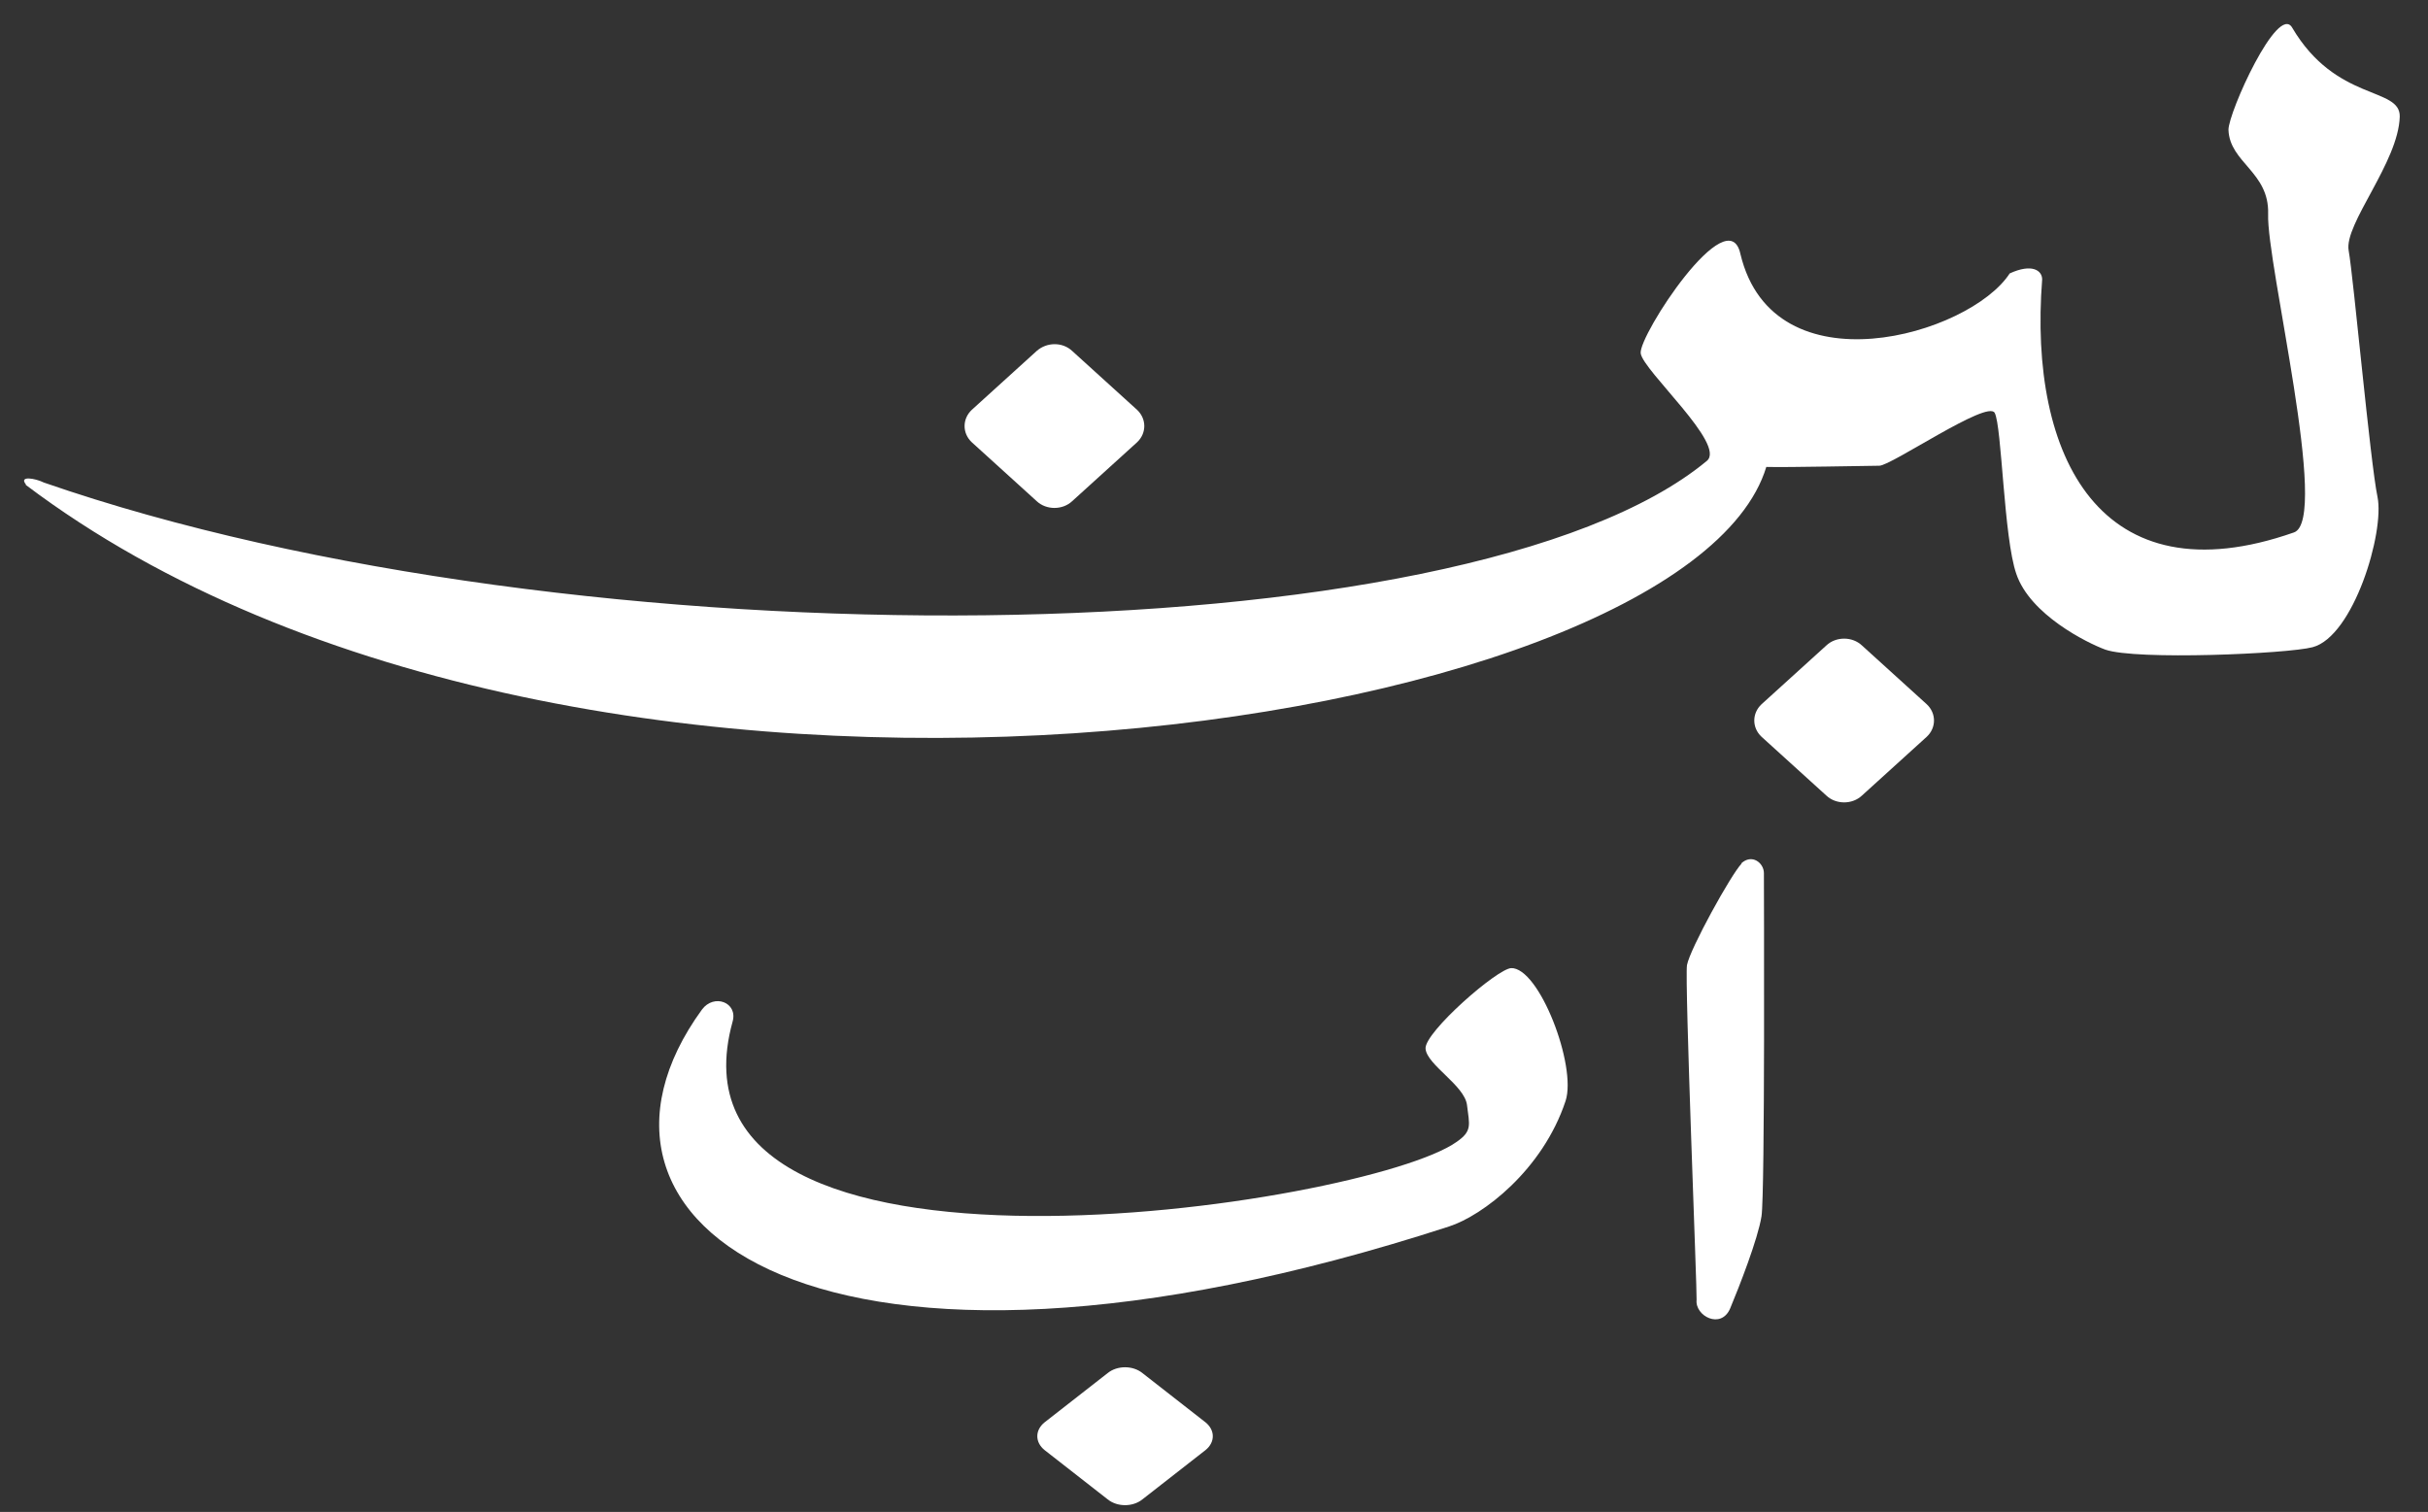 <?xml version="1.0" encoding="UTF-8"?>
<svg xmlns="http://www.w3.org/2000/svg" version="1.1" viewBox="0 0 404 251.6">
  <rect x="0" y="0" width="404" height="251.6" fill="#333333" stroke="none"/>
  <defs>
    <style>
      .cls-1 {
        fill: #fff;
      }
    </style>
  </defs>
  <!-- Generator: Adobe Illustrator 28.7.7, SVG Export Plug-In . SVG Version: 1.2.0 Build 194)  -->
  <g>
    <g id="Layer_1">
      <g id="Layer_1-2" data-name="Layer_1">
        <g>
          <path class="cls-1" d="M289.8,143.7c-1.7,1.7-8.6,14.2-9.1,16.9-.4,2.7,1.7,54.5,1.6,55.7-.3,2.7,4.1,5,5.6,1.4s4.6-11.5,5.2-15.3.4-55.4.4-57.1-2-3.3-3.8-1.6"/>
          <path class="cls-1" d="M251.5,161.1c-2.3,0-14.5,10.7-14.3,13.4s6.5,6.1,6.9,9.4c.4,3.3.9,4.3-1.7,6.1-14.9,10.7-134,28.9-120.5-20,.9-3.2-3.1-4.7-5.1-2-25.9,35.6,19.6,70.1,124.3,36.1,5.6-1.8,15.6-9.4,19.4-20.9,1.9-5.8-4.4-22.3-9.1-22.1"/>
          <path class="cls-1" d="M173.8,236.7l10.5-8.2c1.6-1.3,4.2-1.3,5.8,0l10.5,8.2c1.6,1.3,1.6,3.3,0,4.6l-10.5,8.2c-1.6,1.3-4.2,1.3-5.8,0l-10.5-8.2c-1.6-1.3-1.6-3.3,0-4.6"/>
          <path class="cls-1" d="M4.3,80.6c-1.2-1.5,1.6-1,3-.3,88.5,30.7,236.9,29.4,276.7-3.6,3.3-2.7-10.6-15-11-17.9s14.6-25.9,16.6-16.5c5.5,22.9,38.1,13.5,44.8,3.2,3.7-1.7,5.4-.5,5.4,1-2.3,29.5,9.7,53.4,41.9,42.1,6-2.1-4.6-44.7-4.3-53,.2-7-6.4-8.5-6.6-14,0-2.9,8.2-21.1,10.6-17,7.3,12.4,18,9.8,17.9,14.8-.2,7.6-9.3,17.9-8.5,22.3s3.6,35.3,4.8,41c1.2,5.9-4,23.2-10.8,25-4.1,1.1-29.4,2.2-34.5.4-3-1.1-12.5-5.8-14.8-12.6-2.1-6-2.4-24.6-3.6-26.8s-17.2,8.8-19.2,8.8-15.2.3-18.8.2c-13.5,44.5-197.2,72.7-289.6,3"/>
          <path class="cls-1" d="M161.7,68.2l10.8-9.8c1.7-1.5,4.3-1.5,5.9,0l10.8,9.8c1.6,1.5,1.6,3.9,0,5.4l-10.8,9.8c-1.6,1.5-4.3,1.5-5.9,0l-10.8-9.8c-1.6-1.5-1.6-3.9,0-5.4"/>
          <path class="cls-1" d="M293.1,117.2l10.8-9.8c1.6-1.5,4.3-1.5,5.9,0l10.8,9.8c1.6,1.5,1.6,3.9,0,5.4l-10.8,9.8c-1.6,1.5-4.3,1.5-5.9,0l-10.8-9.8c-1.6-1.5-1.6-3.9,0-5.4"/>
        </g>
      </g>
    </g>
  </g>
</svg>